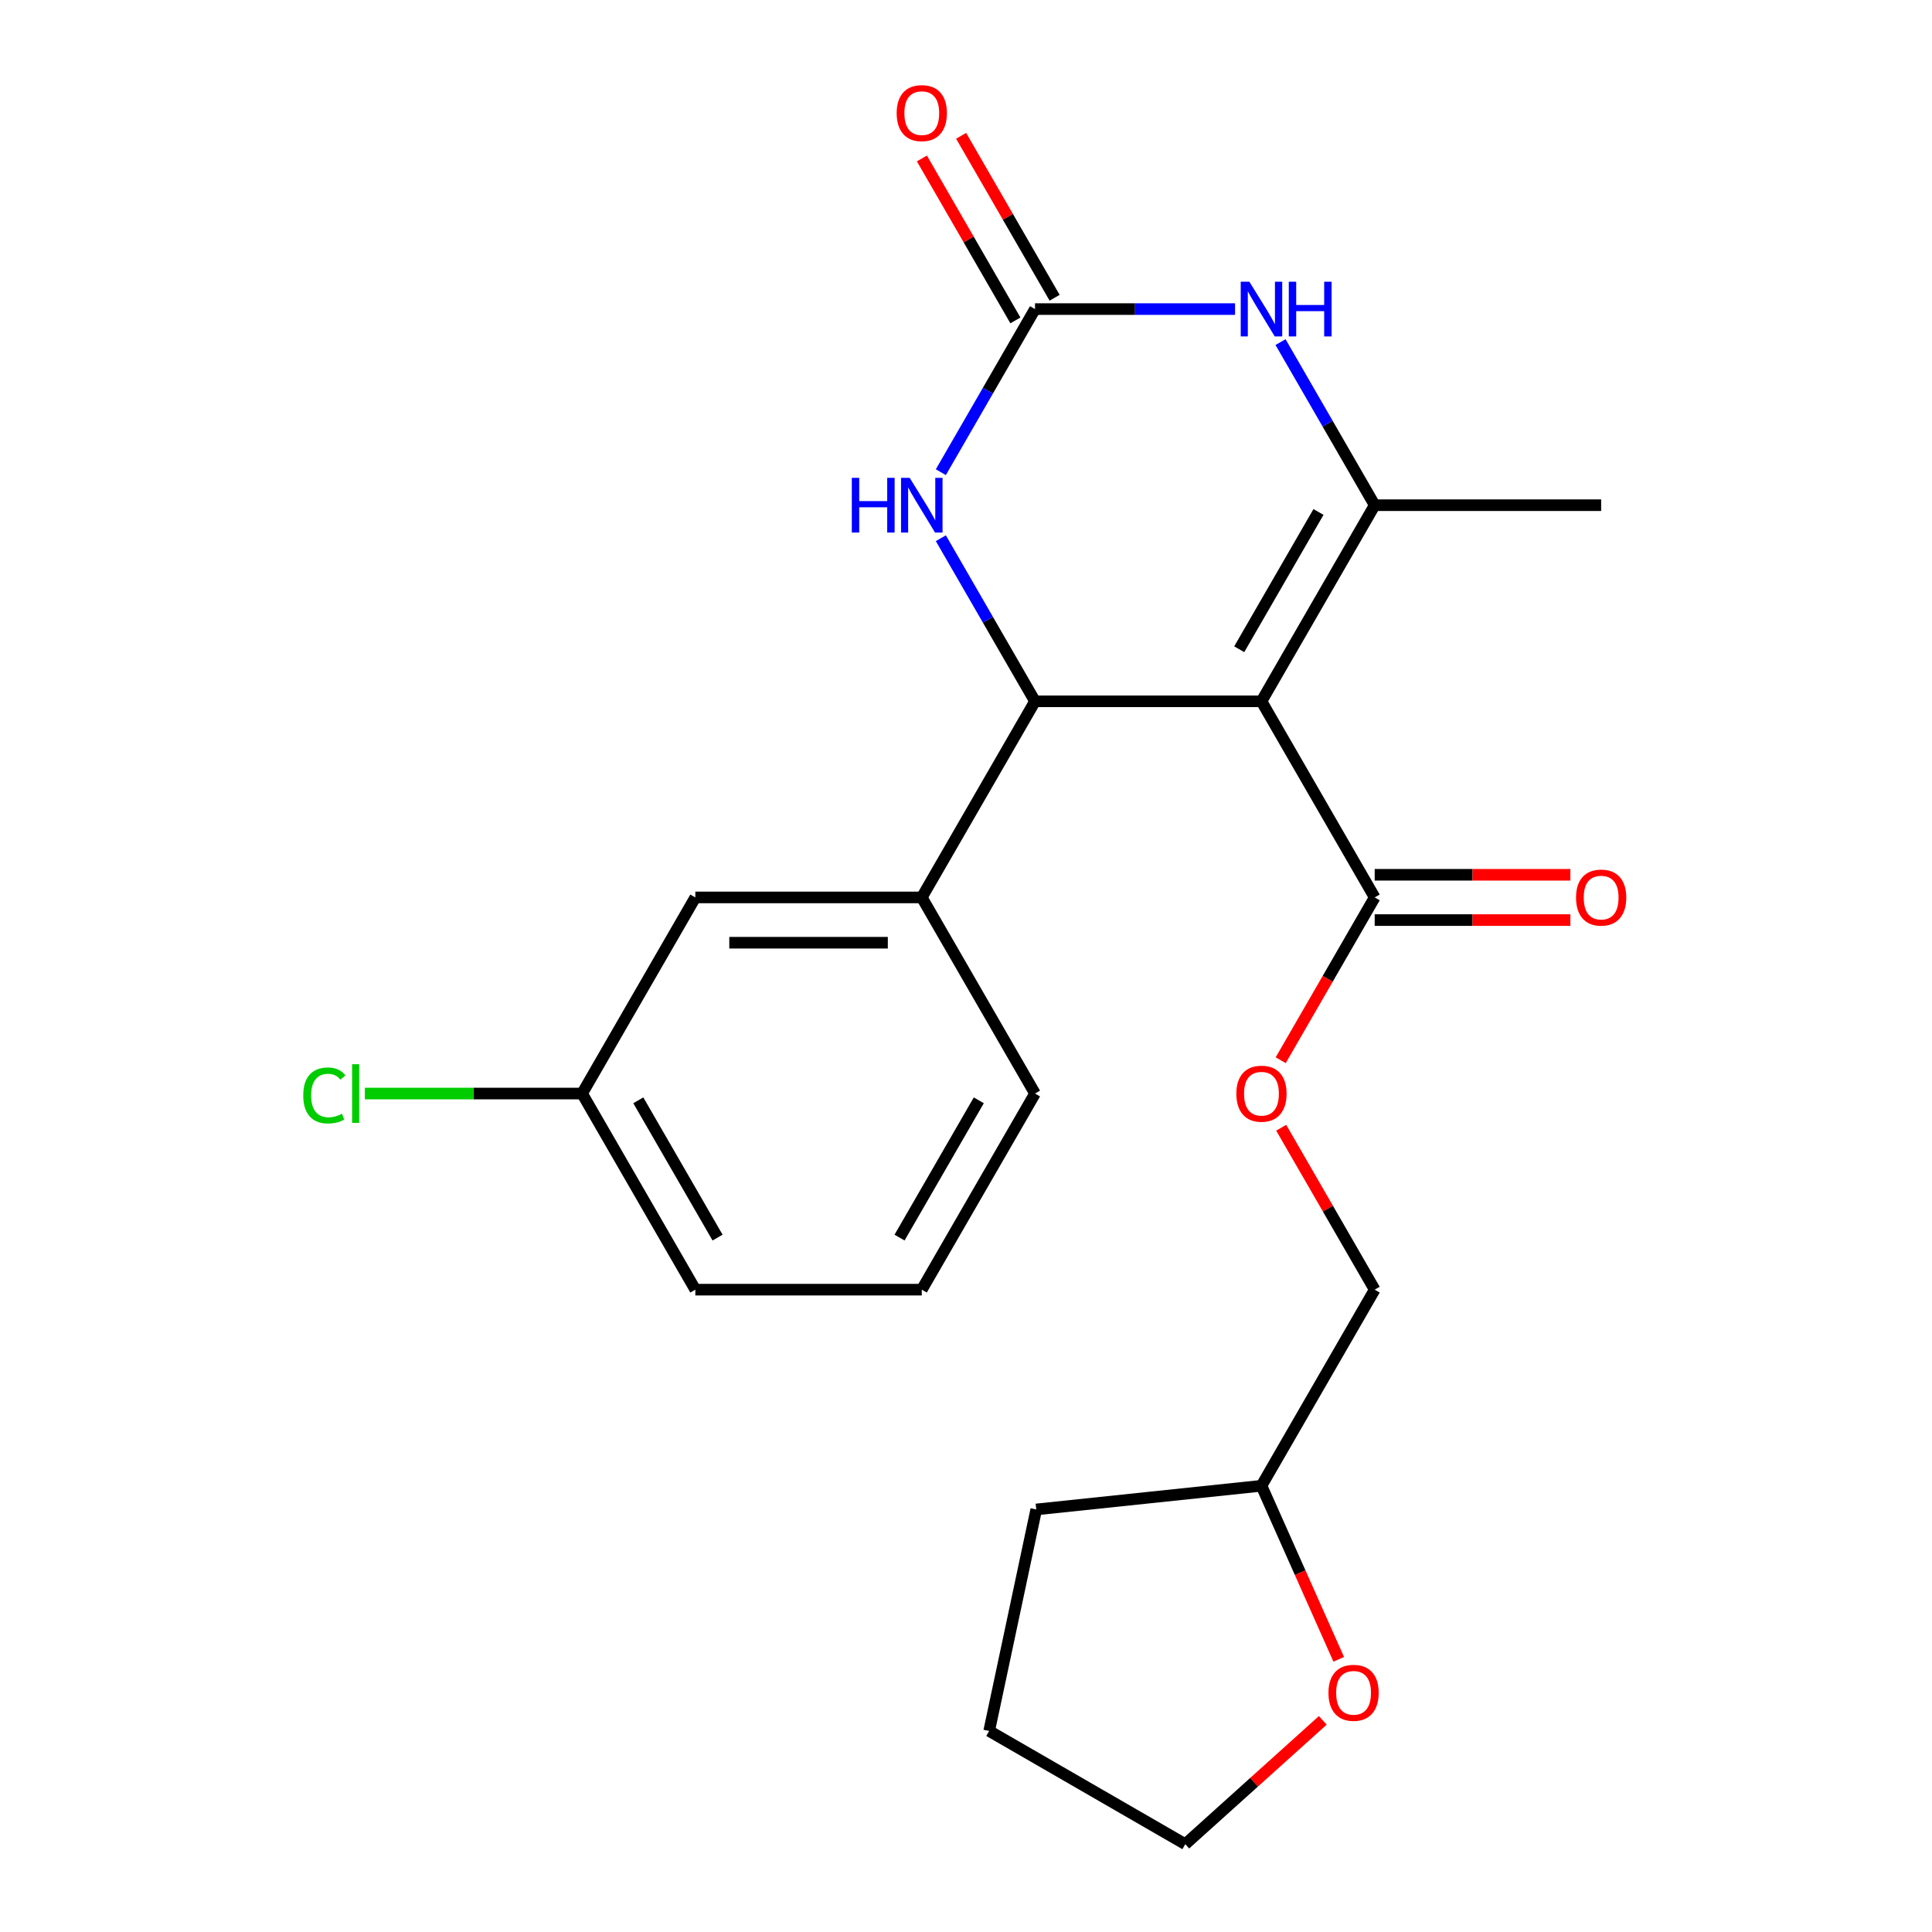 <?xml version='1.0' encoding='iso-8859-1'?>
<svg version='1.1' baseProfile='full'
              xmlns='http://www.w3.org/2000/svg'
                      xmlns:rdkit='http://www.rdkit.org/xml'
                      xmlns:xlink='http://www.w3.org/1999/xlink'
                  xml:space='preserve'
width='1000px' height='1000px' viewBox='0 0 1000 1000'>
<!-- END OF HEADER -->
<rect style='opacity:1.0;fill:#FFFFFF;stroke:none' width='1000' height='1000' x='0' y='0'> </rect>
<path class='bond-0' d='M 652.933,362.998 L 535.72,362.998' style='fill:none;fill-rule:evenodd;stroke:#000000;stroke-width:6px;stroke-linecap:butt;stroke-linejoin:miter;stroke-opacity:1' />
<path class='bond-1' d='M 652.933,362.998 L 711.539,261.489' style='fill:none;fill-rule:evenodd;stroke:#000000;stroke-width:6px;stroke-linecap:butt;stroke-linejoin:miter;stroke-opacity:1' />
<path class='bond-1' d='M 641.422,336.05 L 682.447,264.994' style='fill:none;fill-rule:evenodd;stroke:#000000;stroke-width:6px;stroke-linecap:butt;stroke-linejoin:miter;stroke-opacity:1' />
<path class='bond-5' d='M 652.933,362.998 L 711.539,464.507' style='fill:none;fill-rule:evenodd;stroke:#000000;stroke-width:6px;stroke-linecap:butt;stroke-linejoin:miter;stroke-opacity:1' />
<path class='bond-4' d='M 535.72,362.998 L 511.35,320.789' style='fill:none;fill-rule:evenodd;stroke:#000000;stroke-width:6px;stroke-linecap:butt;stroke-linejoin:miter;stroke-opacity:1' />
<path class='bond-4' d='M 511.35,320.789 L 486.981,278.579' style='fill:none;fill-rule:evenodd;stroke:#0000FF;stroke-width:6px;stroke-linecap:butt;stroke-linejoin:miter;stroke-opacity:1' />
<path class='bond-6' d='M 535.72,362.998 L 477.114,464.507' style='fill:none;fill-rule:evenodd;stroke:#000000;stroke-width:6px;stroke-linecap:butt;stroke-linejoin:miter;stroke-opacity:1' />
<path class='bond-3' d='M 711.539,261.489 L 687.17,219.279' style='fill:none;fill-rule:evenodd;stroke:#000000;stroke-width:6px;stroke-linecap:butt;stroke-linejoin:miter;stroke-opacity:1' />
<path class='bond-3' d='M 687.17,219.279 L 662.8,177.07' style='fill:none;fill-rule:evenodd;stroke:#0000FF;stroke-width:6px;stroke-linecap:butt;stroke-linejoin:miter;stroke-opacity:1' />
<path class='bond-13' d='M 711.539,261.489 L 828.752,261.489' style='fill:none;fill-rule:evenodd;stroke:#000000;stroke-width:6px;stroke-linecap:butt;stroke-linejoin:miter;stroke-opacity:1' />
<path class='bond-2' d='M 535.72,159.979 L 587.491,159.979' style='fill:none;fill-rule:evenodd;stroke:#000000;stroke-width:6px;stroke-linecap:butt;stroke-linejoin:miter;stroke-opacity:1' />
<path class='bond-2' d='M 587.491,159.979 L 639.263,159.979' style='fill:none;fill-rule:evenodd;stroke:#0000FF;stroke-width:6px;stroke-linecap:butt;stroke-linejoin:miter;stroke-opacity:1' />
<path class='bond-8' d='M 545.871,154.119 L 521.675,112.209' style='fill:none;fill-rule:evenodd;stroke:#000000;stroke-width:6px;stroke-linecap:butt;stroke-linejoin:miter;stroke-opacity:1' />
<path class='bond-8' d='M 521.675,112.209 L 497.478,70.3' style='fill:none;fill-rule:evenodd;stroke:#FF0000;stroke-width:6px;stroke-linecap:butt;stroke-linejoin:miter;stroke-opacity:1' />
<path class='bond-8' d='M 525.569,165.84 L 501.373,123.931' style='fill:none;fill-rule:evenodd;stroke:#000000;stroke-width:6px;stroke-linecap:butt;stroke-linejoin:miter;stroke-opacity:1' />
<path class='bond-8' d='M 501.373,123.931 L 477.176,82.021' style='fill:none;fill-rule:evenodd;stroke:#FF0000;stroke-width:6px;stroke-linecap:butt;stroke-linejoin:miter;stroke-opacity:1' />
<path class='bond-23' d='M 535.72,159.979 L 511.35,202.189' style='fill:none;fill-rule:evenodd;stroke:#000000;stroke-width:6px;stroke-linecap:butt;stroke-linejoin:miter;stroke-opacity:1' />
<path class='bond-23' d='M 511.35,202.189 L 486.981,244.398' style='fill:none;fill-rule:evenodd;stroke:#0000FF;stroke-width:6px;stroke-linecap:butt;stroke-linejoin:miter;stroke-opacity:1' />
<path class='bond-7' d='M 711.539,464.507 L 687.216,506.637' style='fill:none;fill-rule:evenodd;stroke:#000000;stroke-width:6px;stroke-linecap:butt;stroke-linejoin:miter;stroke-opacity:1' />
<path class='bond-7' d='M 687.216,506.637 L 662.892,548.766' style='fill:none;fill-rule:evenodd;stroke:#FF0000;stroke-width:6px;stroke-linecap:butt;stroke-linejoin:miter;stroke-opacity:1' />
<path class='bond-10' d='M 711.539,476.229 L 762.181,476.229' style='fill:none;fill-rule:evenodd;stroke:#000000;stroke-width:6px;stroke-linecap:butt;stroke-linejoin:miter;stroke-opacity:1' />
<path class='bond-10' d='M 762.181,476.229 L 812.822,476.229' style='fill:none;fill-rule:evenodd;stroke:#FF0000;stroke-width:6px;stroke-linecap:butt;stroke-linejoin:miter;stroke-opacity:1' />
<path class='bond-10' d='M 711.539,452.786 L 762.181,452.786' style='fill:none;fill-rule:evenodd;stroke:#000000;stroke-width:6px;stroke-linecap:butt;stroke-linejoin:miter;stroke-opacity:1' />
<path class='bond-10' d='M 762.181,452.786 L 812.822,452.786' style='fill:none;fill-rule:evenodd;stroke:#FF0000;stroke-width:6px;stroke-linecap:butt;stroke-linejoin:miter;stroke-opacity:1' />
<path class='bond-9' d='M 477.114,464.507 L 359.901,464.507' style='fill:none;fill-rule:evenodd;stroke:#000000;stroke-width:6px;stroke-linecap:butt;stroke-linejoin:miter;stroke-opacity:1' />
<path class='bond-9' d='M 459.532,487.95 L 377.483,487.95' style='fill:none;fill-rule:evenodd;stroke:#000000;stroke-width:6px;stroke-linecap:butt;stroke-linejoin:miter;stroke-opacity:1' />
<path class='bond-17' d='M 477.114,464.507 L 535.72,566.017' style='fill:none;fill-rule:evenodd;stroke:#000000;stroke-width:6px;stroke-linecap:butt;stroke-linejoin:miter;stroke-opacity:1' />
<path class='bond-14' d='M 663.146,583.707 L 687.343,625.617' style='fill:none;fill-rule:evenodd;stroke:#FF0000;stroke-width:6px;stroke-linecap:butt;stroke-linejoin:miter;stroke-opacity:1' />
<path class='bond-14' d='M 687.343,625.617 L 711.539,667.526' style='fill:none;fill-rule:evenodd;stroke:#000000;stroke-width:6px;stroke-linecap:butt;stroke-linejoin:miter;stroke-opacity:1' />
<path class='bond-12' d='M 359.901,464.507 L 301.294,566.017' style='fill:none;fill-rule:evenodd;stroke:#000000;stroke-width:6px;stroke-linecap:butt;stroke-linejoin:miter;stroke-opacity:1' />
<path class='bond-11' d='M 692.927,858.864 L 672.93,813.95' style='fill:none;fill-rule:evenodd;stroke:#FF0000;stroke-width:6px;stroke-linecap:butt;stroke-linejoin:miter;stroke-opacity:1' />
<path class='bond-11' d='M 672.93,813.95 L 652.933,769.035' style='fill:none;fill-rule:evenodd;stroke:#000000;stroke-width:6px;stroke-linecap:butt;stroke-linejoin:miter;stroke-opacity:1' />
<path class='bond-19' d='M 684.677,890.458 L 649.09,922.502' style='fill:none;fill-rule:evenodd;stroke:#FF0000;stroke-width:6px;stroke-linecap:butt;stroke-linejoin:miter;stroke-opacity:1' />
<path class='bond-19' d='M 649.09,922.502 L 613.502,954.545' style='fill:none;fill-rule:evenodd;stroke:#000000;stroke-width:6px;stroke-linecap:butt;stroke-linejoin:miter;stroke-opacity:1' />
<path class='bond-16' d='M 301.294,566.017 L 245.073,566.017' style='fill:none;fill-rule:evenodd;stroke:#000000;stroke-width:6px;stroke-linecap:butt;stroke-linejoin:miter;stroke-opacity:1' />
<path class='bond-16' d='M 245.073,566.017 L 188.852,566.017' style='fill:none;fill-rule:evenodd;stroke:#00CC00;stroke-width:6px;stroke-linecap:butt;stroke-linejoin:miter;stroke-opacity:1' />
<path class='bond-24' d='M 301.294,566.017 L 359.901,667.526' style='fill:none;fill-rule:evenodd;stroke:#000000;stroke-width:6px;stroke-linecap:butt;stroke-linejoin:miter;stroke-opacity:1' />
<path class='bond-24' d='M 330.387,569.522 L 371.412,640.578' style='fill:none;fill-rule:evenodd;stroke:#000000;stroke-width:6px;stroke-linecap:butt;stroke-linejoin:miter;stroke-opacity:1' />
<path class='bond-15' d='M 711.539,667.526 L 652.933,769.035' style='fill:none;fill-rule:evenodd;stroke:#000000;stroke-width:6px;stroke-linecap:butt;stroke-linejoin:miter;stroke-opacity:1' />
<path class='bond-21' d='M 652.933,769.035 L 536.362,781.288' style='fill:none;fill-rule:evenodd;stroke:#000000;stroke-width:6px;stroke-linecap:butt;stroke-linejoin:miter;stroke-opacity:1' />
<path class='bond-18' d='M 535.72,566.017 L 477.114,667.526' style='fill:none;fill-rule:evenodd;stroke:#000000;stroke-width:6px;stroke-linecap:butt;stroke-linejoin:miter;stroke-opacity:1' />
<path class='bond-18' d='M 506.627,569.522 L 465.603,640.578' style='fill:none;fill-rule:evenodd;stroke:#000000;stroke-width:6px;stroke-linecap:butt;stroke-linejoin:miter;stroke-opacity:1' />
<path class='bond-20' d='M 477.114,667.526 L 359.901,667.526' style='fill:none;fill-rule:evenodd;stroke:#000000;stroke-width:6px;stroke-linecap:butt;stroke-linejoin:miter;stroke-opacity:1' />
<path class='bond-25' d='M 613.502,954.545 L 511.992,895.939' style='fill:none;fill-rule:evenodd;stroke:#000000;stroke-width:6px;stroke-linecap:butt;stroke-linejoin:miter;stroke-opacity:1' />
<path class='bond-22' d='M 536.362,781.288 L 511.992,895.939' style='fill:none;fill-rule:evenodd;stroke:#000000;stroke-width:6px;stroke-linecap:butt;stroke-linejoin:miter;stroke-opacity:1' />
<path  class='atom-4' d='M 646.673 145.819
L 655.953 160.819
Q 656.873 162.299, 658.353 164.979
Q 659.833 167.659, 659.913 167.819
L 659.913 145.819
L 663.673 145.819
L 663.673 174.139
L 659.793 174.139
L 649.833 157.739
Q 648.673 155.819, 647.433 153.619
Q 646.233 151.419, 645.873 150.739
L 645.873 174.139
L 642.193 174.139
L 642.193 145.819
L 646.673 145.819
' fill='#0000FF'/>
<path  class='atom-4' d='M 667.073 145.819
L 670.913 145.819
L 670.913 157.859
L 685.393 157.859
L 685.393 145.819
L 689.233 145.819
L 689.233 174.139
L 685.393 174.139
L 685.393 161.059
L 670.913 161.059
L 670.913 174.139
L 667.073 174.139
L 667.073 145.819
' fill='#0000FF'/>
<path  class='atom-5' d='M 440.894 247.329
L 444.734 247.329
L 444.734 259.369
L 459.214 259.369
L 459.214 247.329
L 463.054 247.329
L 463.054 275.649
L 459.214 275.649
L 459.214 262.569
L 444.734 262.569
L 444.734 275.649
L 440.894 275.649
L 440.894 247.329
' fill='#0000FF'/>
<path  class='atom-5' d='M 470.854 247.329
L 480.134 262.329
Q 481.054 263.809, 482.534 266.489
Q 484.014 269.169, 484.094 269.329
L 484.094 247.329
L 487.854 247.329
L 487.854 275.649
L 483.974 275.649
L 474.014 259.249
Q 472.854 257.329, 471.614 255.129
Q 470.414 252.929, 470.054 252.249
L 470.054 275.649
L 466.374 275.649
L 466.374 247.329
L 470.854 247.329
' fill='#0000FF'/>
<path  class='atom-8' d='M 639.933 566.097
Q 639.933 559.297, 643.293 555.497
Q 646.653 551.697, 652.933 551.697
Q 659.213 551.697, 662.573 555.497
Q 665.933 559.297, 665.933 566.097
Q 665.933 572.977, 662.533 576.897
Q 659.133 580.777, 652.933 580.777
Q 646.693 580.777, 643.293 576.897
Q 639.933 573.017, 639.933 566.097
M 652.933 577.577
Q 657.253 577.577, 659.573 574.697
Q 661.933 571.777, 661.933 566.097
Q 661.933 560.537, 659.573 557.737
Q 657.253 554.897, 652.933 554.897
Q 648.613 554.897, 646.253 557.697
Q 643.933 560.497, 643.933 566.097
Q 643.933 571.817, 646.253 574.697
Q 648.613 577.577, 652.933 577.577
' fill='#FF0000'/>
<path  class='atom-9' d='M 464.114 58.55
Q 464.114 51.75, 467.474 47.95
Q 470.834 44.15, 477.114 44.15
Q 483.394 44.15, 486.754 47.95
Q 490.114 51.75, 490.114 58.55
Q 490.114 65.43, 486.714 69.35
Q 483.314 73.23, 477.114 73.23
Q 470.874 73.23, 467.474 69.35
Q 464.114 65.47, 464.114 58.55
M 477.114 70.03
Q 481.434 70.03, 483.754 67.15
Q 486.114 64.23, 486.114 58.55
Q 486.114 52.99, 483.754 50.19
Q 481.434 47.35, 477.114 47.35
Q 472.794 47.35, 470.434 50.15
Q 468.114 52.95, 468.114 58.55
Q 468.114 64.27, 470.434 67.15
Q 472.794 70.03, 477.114 70.03
' fill='#FF0000'/>
<path  class='atom-11' d='M 815.752 464.587
Q 815.752 457.787, 819.112 453.987
Q 822.472 450.187, 828.752 450.187
Q 835.032 450.187, 838.392 453.987
Q 841.752 457.787, 841.752 464.587
Q 841.752 471.467, 838.352 475.387
Q 834.952 479.267, 828.752 479.267
Q 822.512 479.267, 819.112 475.387
Q 815.752 471.507, 815.752 464.587
M 828.752 476.067
Q 833.072 476.067, 835.392 473.187
Q 837.752 470.267, 837.752 464.587
Q 837.752 459.027, 835.392 456.227
Q 833.072 453.387, 828.752 453.387
Q 824.432 453.387, 822.072 456.187
Q 819.752 458.987, 819.752 464.587
Q 819.752 470.307, 822.072 473.187
Q 824.432 476.067, 828.752 476.067
' fill='#FF0000'/>
<path  class='atom-12' d='M 687.608 876.195
Q 687.608 869.395, 690.968 865.595
Q 694.328 861.795, 700.608 861.795
Q 706.888 861.795, 710.248 865.595
Q 713.608 869.395, 713.608 876.195
Q 713.608 883.075, 710.208 886.995
Q 706.808 890.875, 700.608 890.875
Q 694.368 890.875, 690.968 886.995
Q 687.608 883.115, 687.608 876.195
M 700.608 887.675
Q 704.928 887.675, 707.248 884.795
Q 709.608 881.875, 709.608 876.195
Q 709.608 870.635, 707.248 867.835
Q 704.928 864.995, 700.608 864.995
Q 696.288 864.995, 693.928 867.795
Q 691.608 870.595, 691.608 876.195
Q 691.608 881.915, 693.928 884.795
Q 696.288 887.675, 700.608 887.675
' fill='#FF0000'/>
<path  class='atom-17' d='M 156.961 566.997
Q 156.961 559.957, 160.241 556.277
Q 163.561 552.557, 169.841 552.557
Q 175.681 552.557, 178.801 556.677
L 176.161 558.837
Q 173.881 555.837, 169.841 555.837
Q 165.561 555.837, 163.281 558.717
Q 161.041 561.557, 161.041 566.997
Q 161.041 572.597, 163.361 575.477
Q 165.721 578.357, 170.281 578.357
Q 173.401 578.357, 177.041 576.477
L 178.161 579.477
Q 176.681 580.437, 174.441 580.997
Q 172.201 581.557, 169.721 581.557
Q 163.561 581.557, 160.241 577.797
Q 156.961 574.037, 156.961 566.997
' fill='#00CC00'/>
<path  class='atom-17' d='M 182.241 550.837
L 185.921 550.837
L 185.921 581.197
L 182.241 581.197
L 182.241 550.837
' fill='#00CC00'/>
</svg>
